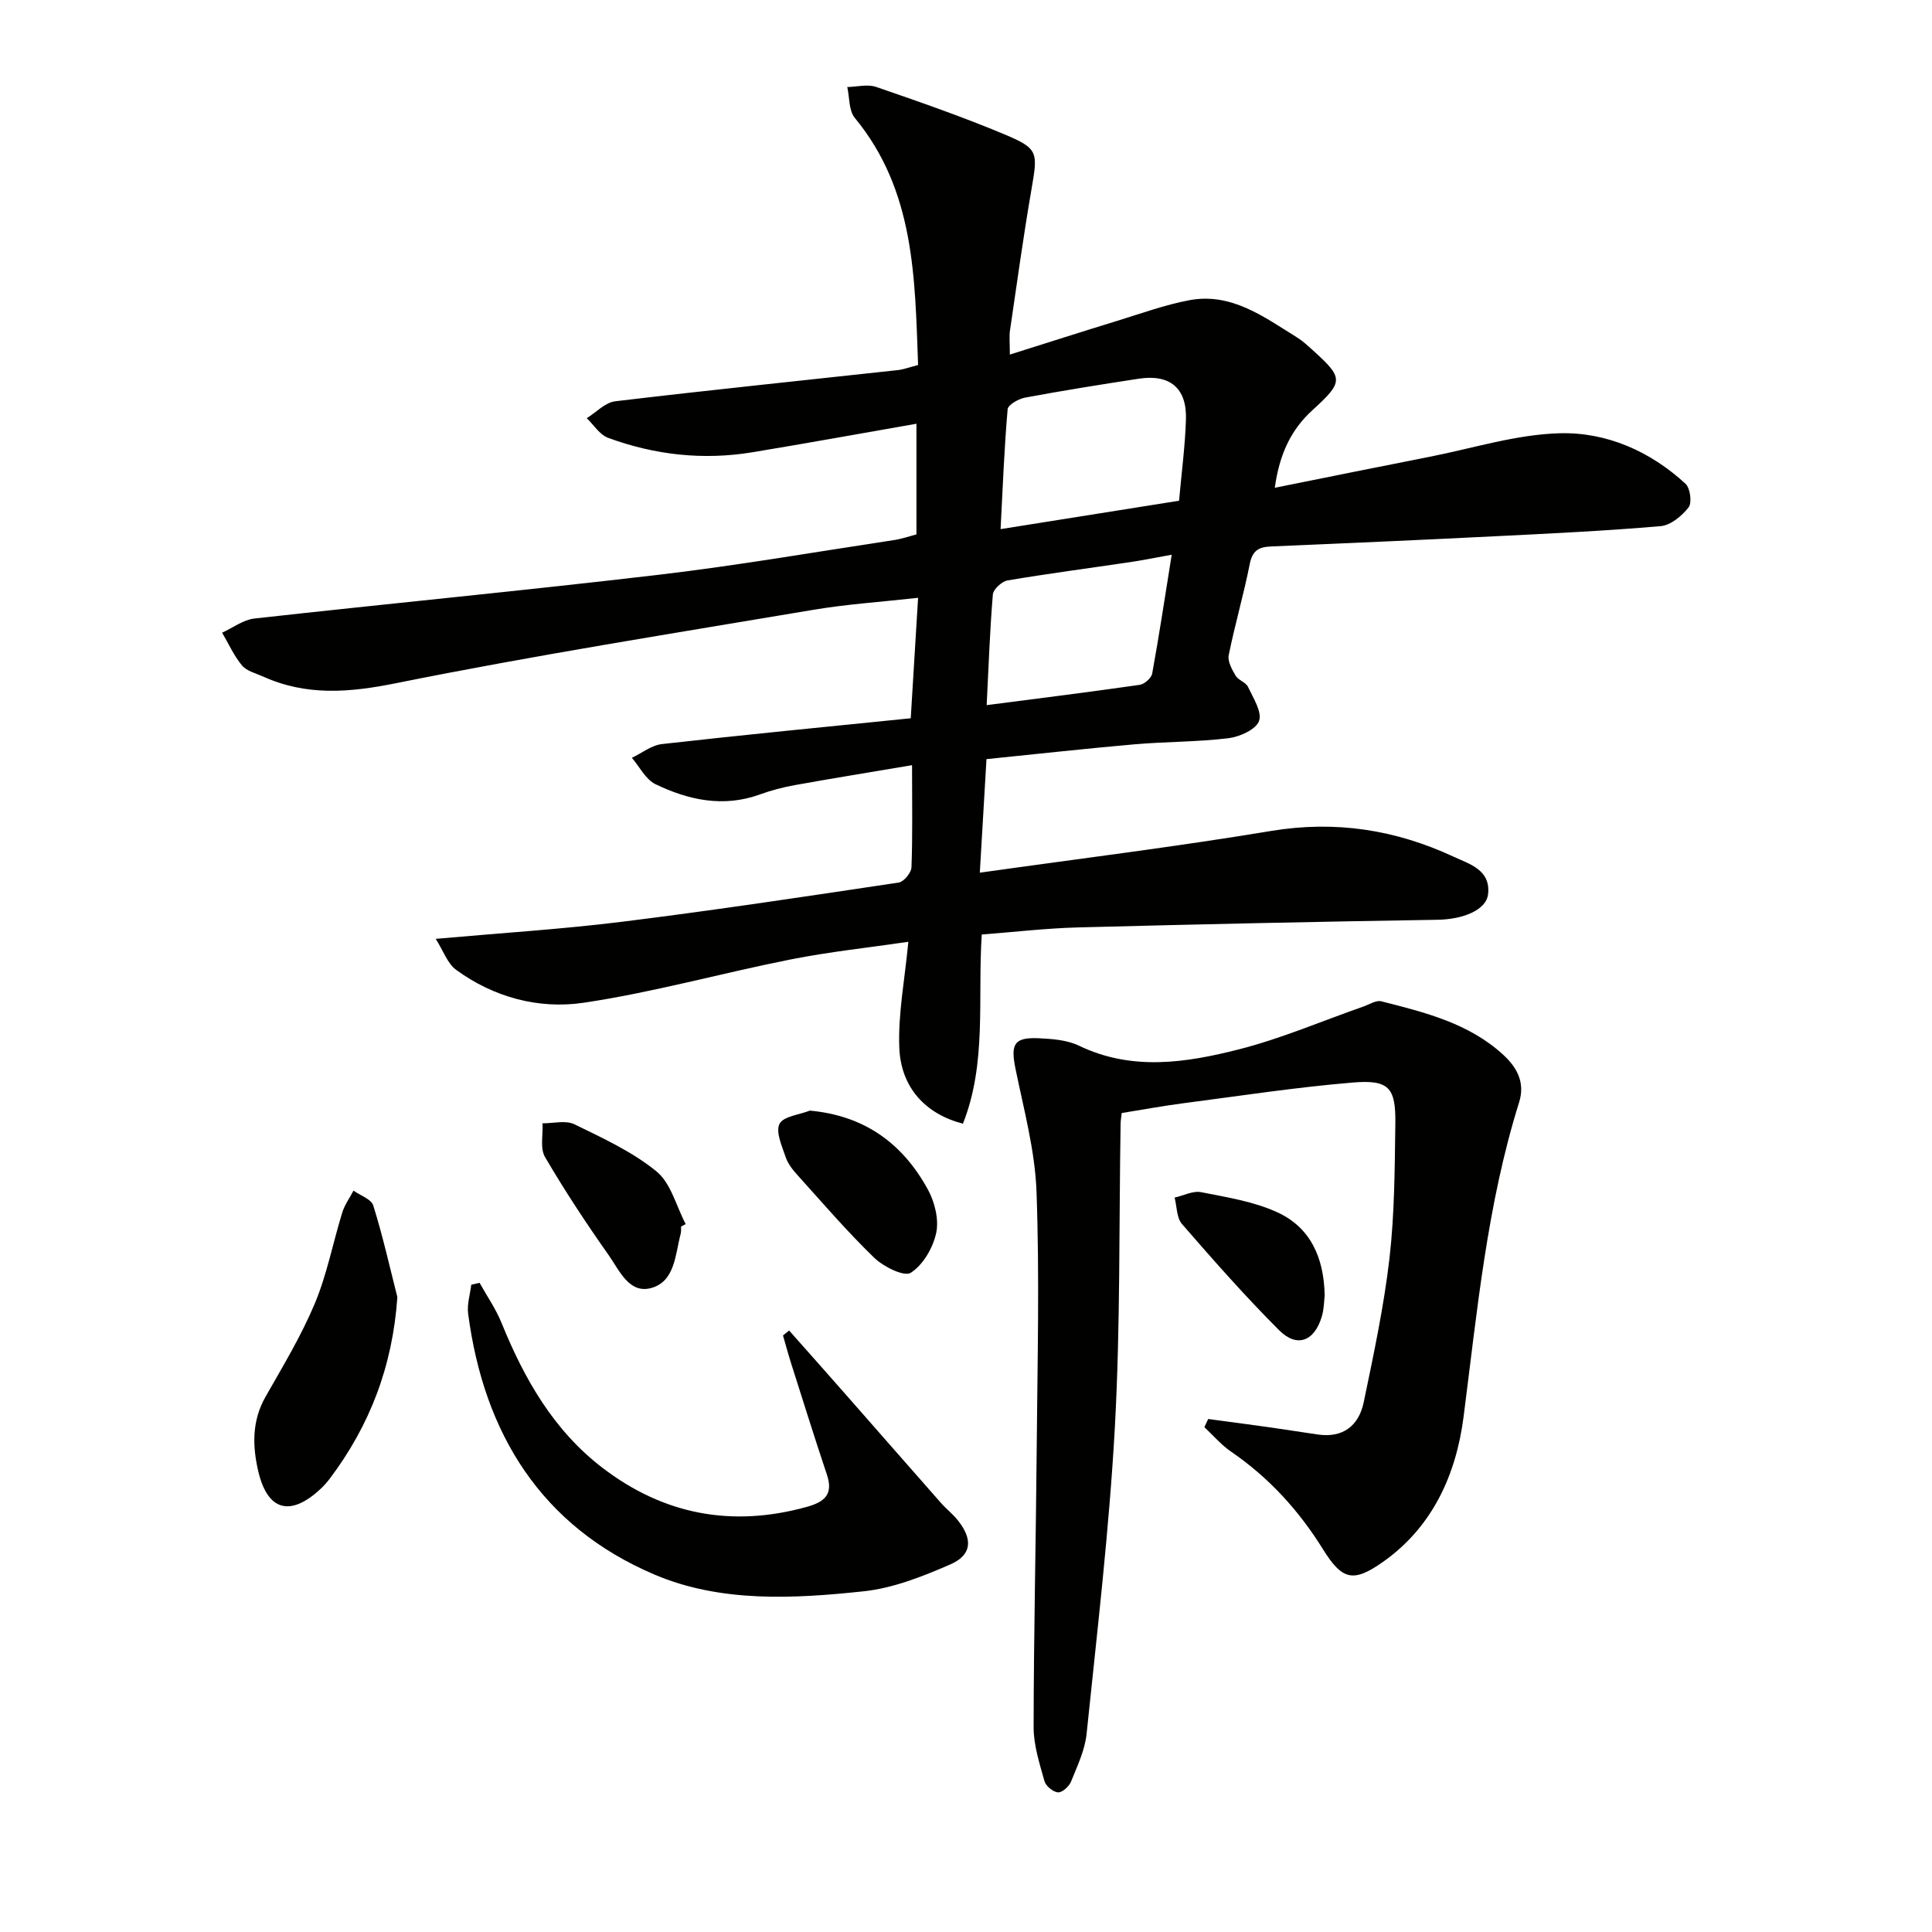 <svg enable-background="new 0 0 400 400" viewBox="0 0 400 400" xmlns="http://www.w3.org/2000/svg"><g fill="#010100"><path d="m204.24 157.17c-.49 8.32-.93 15.88-1.38 23.51 20.56-2.9 40.5-5.35 60.3-8.64 13.33-2.21 25.78-.26 37.79 5.33 3.25 1.51 7.71 2.7 7.14 7.76-.38 3.34-5.28 5.22-10.48 5.3-24.78.39-49.56.93-74.34 1.58-6.61.17-13.2.95-20.01 1.47-.87 13.38 1.08 26.66-3.9 39.17-7.71-2-12.85-7.44-13.17-15.76-.27-7.02 1.14-14.1 1.87-21.9-8.15 1.2-16.35 2.06-24.4 3.66-14.31 2.84-28.44 6.82-42.84 8.96-9.25 1.37-18.57-1.1-26.4-6.83-1.78-1.3-2.62-3.9-4.21-6.4 13.61-1.22 26.19-2 38.67-3.55 19.11-2.38 38.15-5.25 57.2-8.11 1.05-.16 2.59-2.03 2.63-3.15.25-6.63.12-13.27.12-21.15-8.46 1.43-16.38 2.71-24.27 4.13-2.44.44-4.87 1.07-7.2 1.92-7.58 2.76-14.79 1.19-21.65-2.11-2.03-.98-3.28-3.59-4.89-5.46 2.08-.99 4.08-2.61 6.24-2.85 17.01-1.92 34.04-3.57 51.5-5.34.49-8.1.98-16.14 1.52-24.94-7.71.86-14.8 1.32-21.77 2.5-28.81 4.85-57.69 9.41-86.32 15.18-9.68 1.95-18.52 2.68-27.52-1.38-1.51-.68-3.4-1.13-4.37-2.3-1.67-2-2.77-4.49-4.11-6.78 2.22-1.01 4.37-2.67 6.67-2.93 27.9-3.11 55.84-5.78 83.72-9.06 16.3-1.92 32.51-4.73 48.75-7.19 1.58-.24 3.12-.78 4.61-1.17 0-7.85 0-15.31 0-22.91-11.45 2-22.67 4.04-33.92 5.9-10.22 1.69-20.26.58-29.94-2.99-1.73-.64-2.95-2.67-4.4-4.06 1.96-1.21 3.82-3.26 5.9-3.5 19.47-2.32 38.98-4.32 58.47-6.45 1.28-.14 2.52-.62 4.23-1.06-.66-18.11-.69-36.11-13.1-51.16-1.26-1.52-1.08-4.23-1.56-6.39 2.01-.04 4.2-.64 5.98-.02 8.93 3.07 17.88 6.18 26.59 9.83 7.05 2.96 6.9 3.66 5.54 11.52-1.66 9.65-3 19.36-4.42 29.05-.19 1.29-.03 2.63-.03 5.01 7.66-2.41 14.95-4.75 22.28-7 4.91-1.51 9.78-3.28 14.79-4.24 8.81-1.68 15.55 3.46 22.45 7.73 1.12.7 2.11 1.63 3.1 2.52 6.5 5.87 6.54 6.56.03 12.5-4.51 4.11-6.84 9.18-7.8 16.07 11.15-2.24 21.63-4.37 32.12-6.43 8.95-1.76 17.88-4.62 26.88-4.86 9.67-.26 18.74 3.72 26.05 10.47.97.9 1.36 3.93.62 4.88-1.38 1.77-3.7 3.7-5.78 3.88-11.43.99-22.9 1.53-34.36 2.1-15.45.77-30.9 1.46-46.36 2.11-2.53.11-3.81.88-4.35 3.62-1.25 6.33-3.08 12.55-4.36 18.89-.26 1.29.68 2.97 1.44 4.25.56.94 2.11 1.35 2.55 2.3 1.08 2.3 2.96 5.21 2.29 7.07-.64 1.77-4.01 3.28-6.34 3.57-6.42.78-12.95.7-19.41 1.26-10.08.88-20.14 2-30.68 3.07zm39.87-53.5c.51-5.72 1.25-11.27 1.43-16.83.2-6.5-3.33-9.42-9.79-8.43-7.85 1.2-15.7 2.46-23.51 3.91-1.36.25-3.54 1.49-3.62 2.42-.7 8.04-1.01 16.12-1.46 24.81 12.51-2 24.39-3.88 36.95-5.88zm-39.83 42.32c11.05-1.43 21.38-2.72 31.68-4.2.99-.14 2.42-1.41 2.59-2.34 1.44-7.91 2.64-15.87 4.04-24.6-3.44.62-5.97 1.14-8.52 1.52-8.49 1.26-17 2.37-25.46 3.8-1.19.2-2.96 1.83-3.05 2.91-.62 7.39-.87 14.8-1.28 22.91z"/><path d="m232.24 230.44c-.09.87-.22 1.52-.23 2.16-.35 20.97-.04 41.98-1.19 62.9-1.17 21.2-3.67 42.32-5.85 63.46-.35 3.38-1.92 6.68-3.22 9.89-.41 1.01-1.81 2.29-2.69 2.24-1.01-.06-2.53-1.3-2.81-2.31-1.02-3.66-2.25-7.43-2.25-11.16.02-19.3.48-38.61.64-57.91.15-17.66.6-35.34-.04-52.98-.31-8.53-2.63-17.01-4.35-25.44-1.05-5.14-.31-6.57 4.87-6.33 2.78.13 5.81.36 8.25 1.53 11 5.3 22.2 3.55 33.16.76 8.76-2.23 17.16-5.86 25.73-8.85 1.23-.43 2.64-1.36 3.72-1.09 9.03 2.29 18.16 4.54 25.27 11.09 2.74 2.53 4.57 5.65 3.27 9.81-6.65 21.21-8.68 43.2-11.5 65.11-1.53 11.88-6.36 22.8-16.74 30.09-6.13 4.3-8.39 3.75-12.39-2.68-4.99-8.03-11.2-14.83-19.02-20.19-2.04-1.4-3.69-3.36-5.52-5.06.26-.56.53-1.13.79-1.69 4.29.58 8.58 1.13 12.86 1.74 3.28.46 6.55 1 9.84 1.47 5.25.76 8.49-1.85 9.5-6.67 2.06-9.9 4.18-19.82 5.34-29.85 1.06-9.23 1.08-18.6 1.21-27.91.1-7.4-1.33-9.07-8.85-8.44-11.73.98-23.39 2.77-35.08 4.29-4.11.54-8.19 1.29-12.72 2.02z"/><path d="m99.29 265.59c1.54 2.77 3.38 5.42 4.56 8.33 4.7 11.57 10.77 22.22 20.84 29.94 12.69 9.74 26.86 12.42 42.36 8.12 3.7-1.03 5.52-2.61 4.15-6.68-2.58-7.69-4.99-15.44-7.45-23.17-.59-1.86-1.09-3.76-1.64-5.64.42-.34.85-.68 1.27-1.02 3.93 4.43 7.86 8.85 11.77 13.3 6.56 7.46 13.1 14.95 19.67 22.4 1.1 1.25 2.44 2.28 3.47 3.57 3.17 3.97 2.95 7.21-1.59 9.18-5.71 2.48-11.77 4.89-17.88 5.54-14.57 1.56-29.64 2.35-43.29-3.45-23.45-9.97-35.35-29.19-38.61-54.05-.25-1.93.41-3.98.65-5.97.59-.13 1.15-.27 1.72-.4z"/><path d="m82.27 268.55c-.98 14.25-5.68 26.57-14.02 37.62-.6.79-1.28 1.54-2.01 2.21-6.16 5.67-10.84 4.41-12.76-3.73-1.22-5.19-1.36-10.44 1.48-15.44 3.61-6.34 7.41-12.64 10.22-19.34 2.52-6.02 3.75-12.58 5.69-18.85.49-1.59 1.53-3.01 2.32-4.51 1.41 1.01 3.68 1.75 4.09 3.08 1.95 6.22 3.38 12.62 4.99 18.96z"/><path d="m167.67 229.94c11.45 1.05 19.26 6.89 24.44 16.34 1.42 2.59 2.31 6.2 1.72 8.98-.66 3.09-2.72 6.63-5.27 8.26-1.36.87-5.63-1.25-7.55-3.1-5.59-5.41-10.69-11.35-15.91-17.14-.99-1.09-1.98-2.35-2.44-3.72-.75-2.26-2.11-5.19-1.27-6.87.78-1.57 4.08-1.88 6.28-2.75z"/><path d="m141.01 253.94c-.02.5.04 1.02-.08 1.49-1.13 4.26-1.15 9.81-6.03 11.22-4.62 1.33-6.65-3.61-8.83-6.71-4.67-6.62-9.14-13.4-13.23-20.39-1.06-1.81-.39-4.62-.52-6.98 2.22.02 4.8-.68 6.6.2 5.87 2.86 11.98 5.67 16.98 9.74 3 2.44 4.11 7.2 6.06 10.92-.32.18-.64.34-.95.51z"/><path d="m274.26 268.25c-.13 1.01-.12 2.71-.58 4.27-1.51 5.16-5.12 6.61-8.84 2.9-7.03-7.02-13.61-14.5-20.13-22.01-1.12-1.29-1.04-3.62-1.52-5.46 1.84-.41 3.8-1.46 5.5-1.12 5.32 1.05 10.85 1.92 15.72 4.14 6.76 3.08 9.71 9.2 9.85 17.28z"/></g></svg>